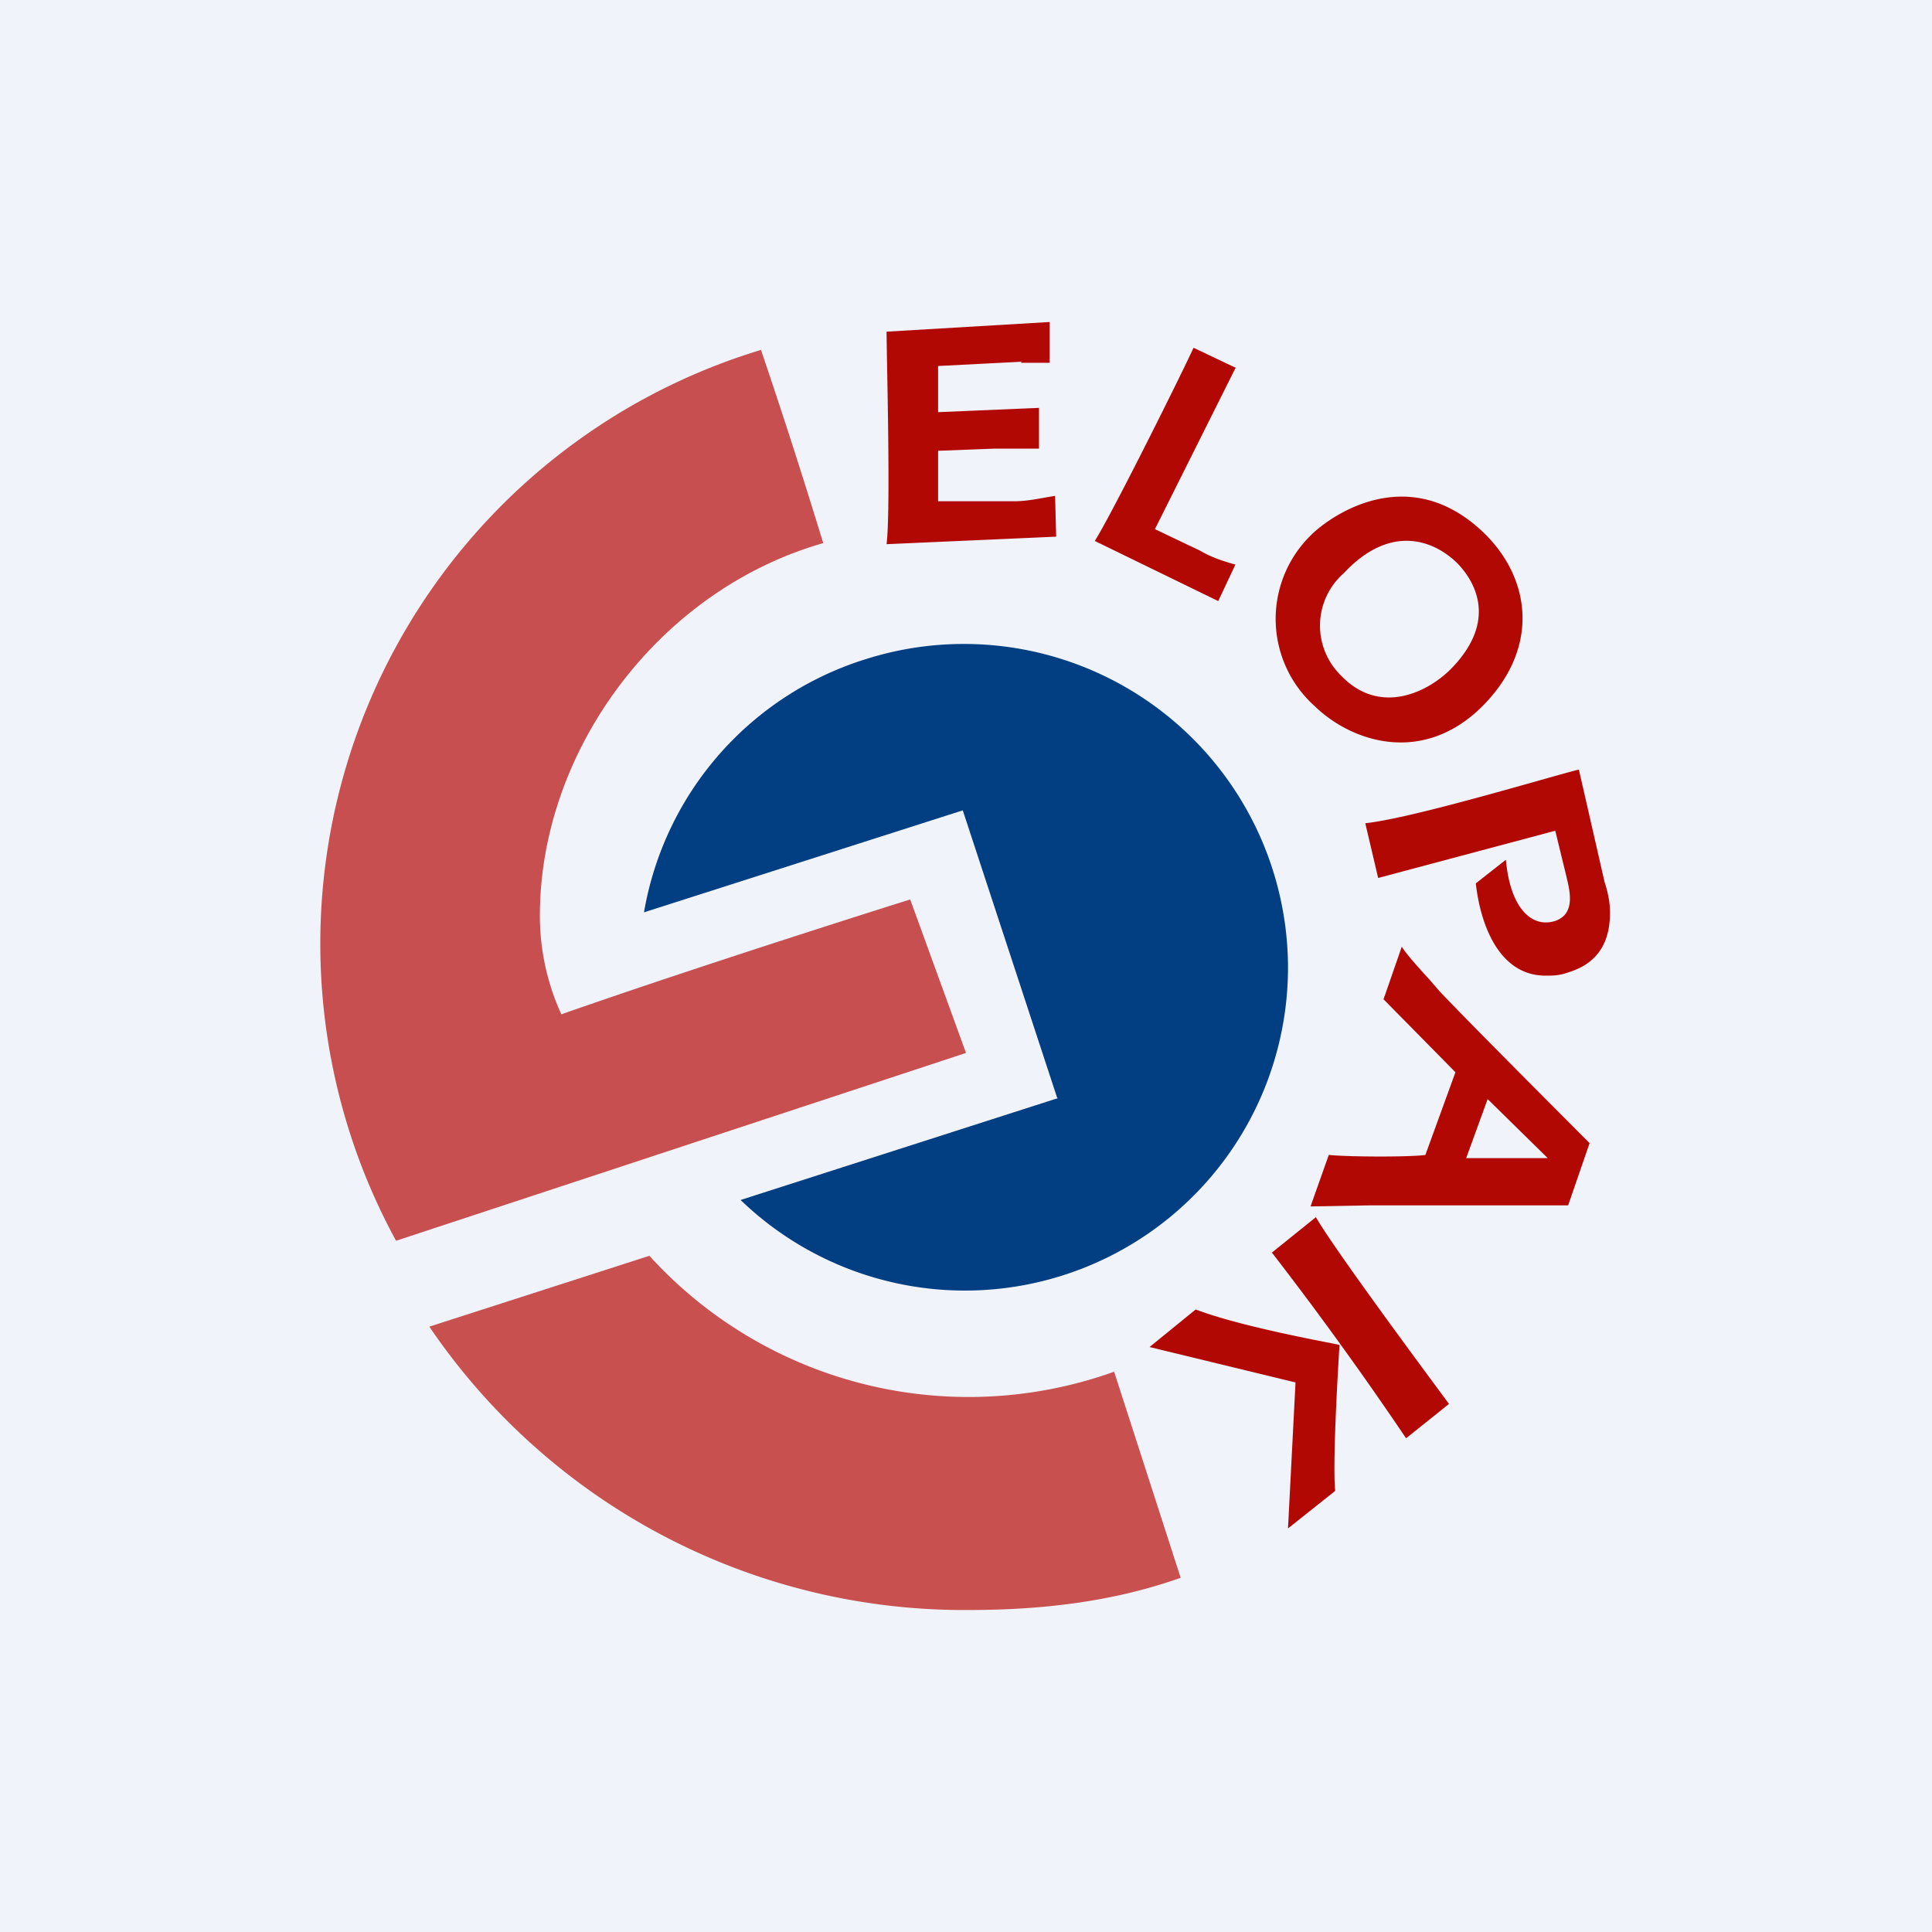 <!-- by TradingView --><svg width="18" height="18" viewBox="0 0 18 18" xmlns="http://www.w3.org/2000/svg"><path fill="#F0F3FA" d="M0 0h18v18H0z"/><path d="M9.51 3.38h.27V3l-1.52.09c0 .22.04 1.66 0 1.98L9.84 5l-.01-.38c-.13.02-.25.05-.38.05h-.71V4.2l.52-.02h.42V3.8l-.94.04v-.43l.78-.04ZM11.51 3.43l-.75 1.5.42.2c.1.06.22.1.33.13l-.16.34-1.15-.56c.17-.27.83-1.6.92-1.8l.4.19ZM12.2 5c.16-.17.91-.73 1.63-.03.42.41.52 1.04.01 1.58-.56.59-1.24.37-1.59.03a1.09 1.09 0 0 1-.06-1.57Zm.32.34a.65.65 0 0 0-.02.96c.36.37.81.15 1.03-.08.44-.46.19-.83.04-.98-.23-.22-.63-.35-1.05.1ZM12.84 8.18l1.65-.44.1.41c.03.13.1.36-.1.43-.22.07-.42-.12-.46-.57l-.28.22c.04.37.21.86.65.86.06 0 .13 0 .21-.03.33-.1.39-.35.39-.56 0-.13-.04-.25-.05-.28l-.24-1.05c-.25.06-1.53.45-1.99.5l.12.51ZM14.6 11.23h-1.83l-.56.01.17-.48c.19.02.78.02.9 0l.28-.77-.67-.68.17-.49c.05.08.17.21.27.32l.06.07c.1.12 1.42 1.44 1.42 1.44l-.2.58Zm-.17-.43-.57-.56-.2.55h.77ZM12.26 11.34c.17.3 1.1 1.55 1.24 1.74l-.4.32a33.3 33.3 0 0 0-1.25-1.73l.41-.33Zm.18 2.55-.44.35.07-1.36-1.36-.33.43-.35c.42.16 1.2.3 1.34.33 0 0-.07 1.08-.04 1.36Z" fill="#B20804"/><path d="M8.07 6.14A3.02 3.02 0 0 1 12 9a3.01 3.01 0 0 1-5.1 2.18l2.96-.95h-.01l-.88-2.68L6 8.5a3 3 0 0 1 2.07-2.36" fill="#013E82"/><path d="M7.09 3.26a5.78 5.78 0 0 0-3.4 8.3L9 9.81l-.52-1.43s-1.85.58-3.25 1.07a2.2 2.2 0 0 1-.2-.92c0-1.53 1.1-3.03 2.64-3.47-.2-.65-.36-1.15-.58-1.8Z" fill="#B70A06" fill-opacity=".7"/><path d="M10.38 12.78a4.02 4.02 0 0 1-4.33-1.08L4 12.36A6.02 6.02 0 0 0 9.03 15c.69 0 1.35-.08 1.97-.3l-.62-1.92Z" fill="#C8504F"/></svg>